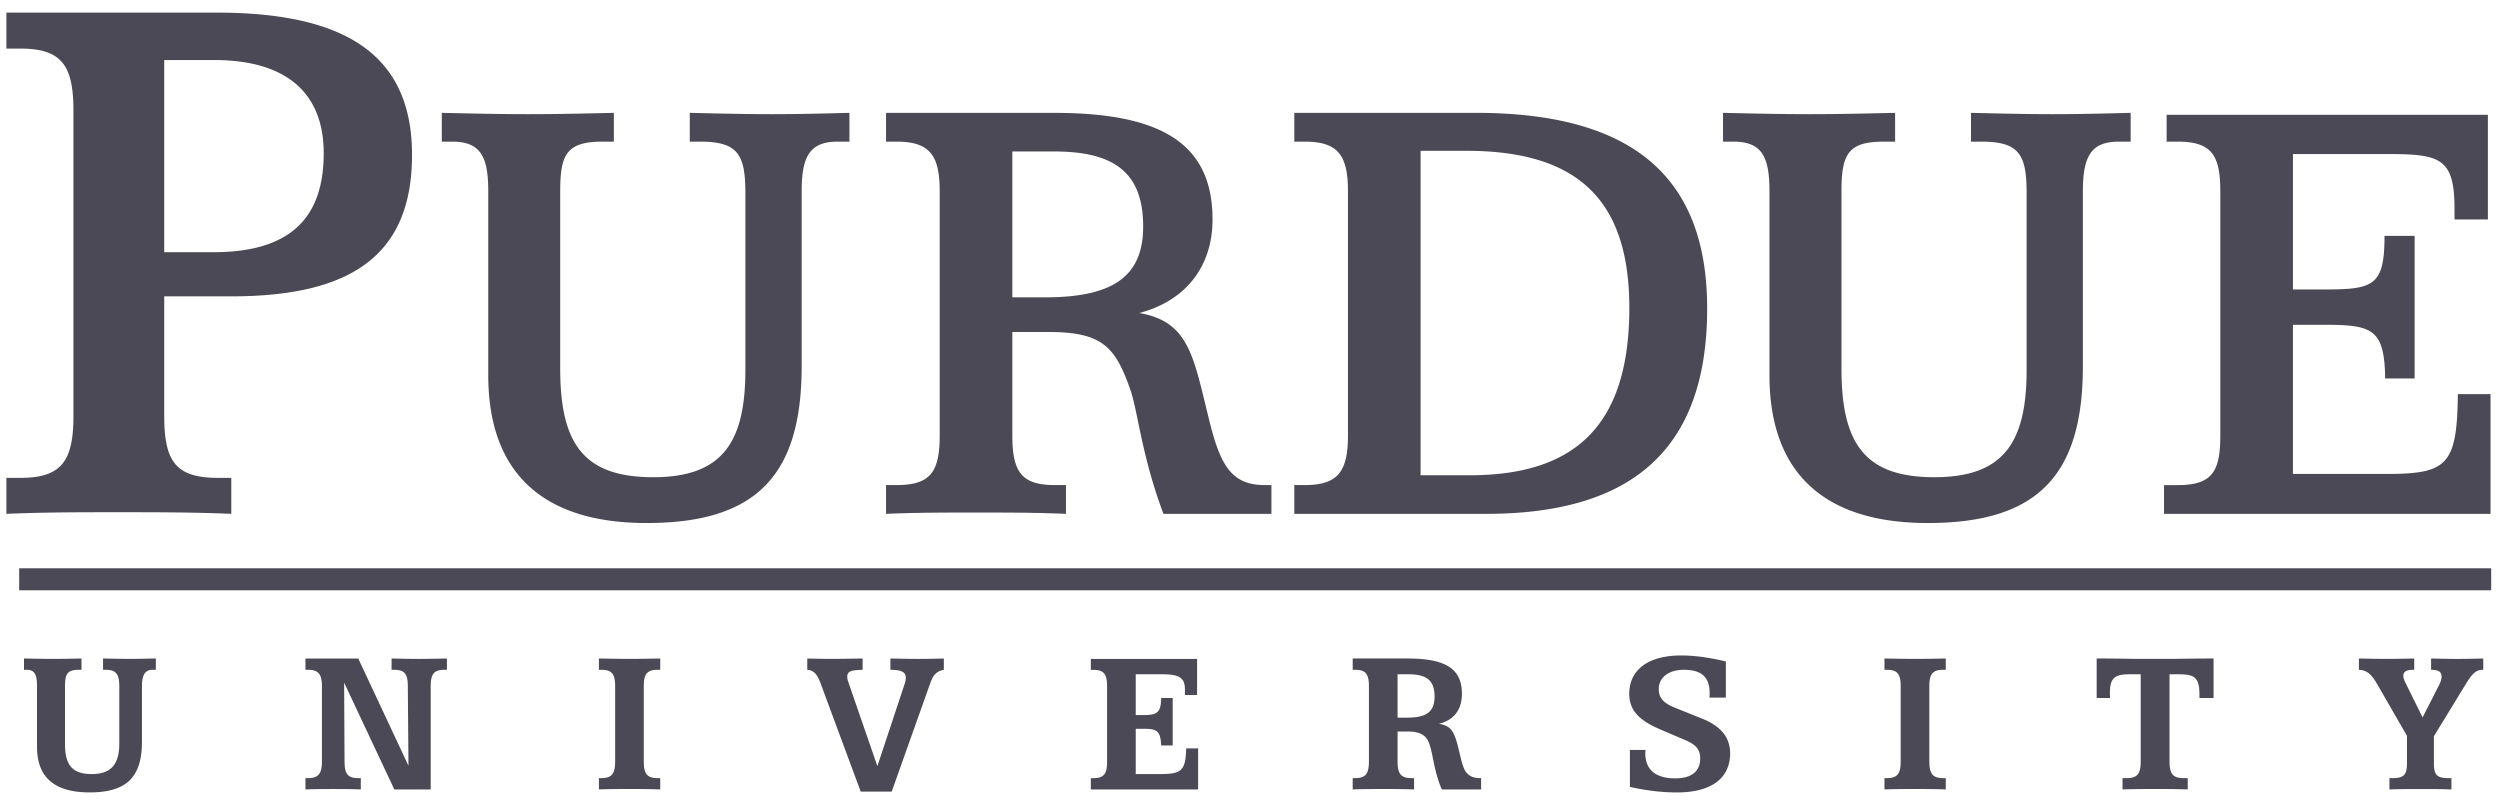 <svg width="142" height="46" viewBox="0 0 142 46" fill="none" xmlns="http://www.w3.org/2000/svg"><path fill-rule="evenodd" clip-rule="evenodd" d="M9.328 3.41h2.834c4.088 0 6.225 1.857 6.225 5.295 0 3.809-2.044 5.62-6.273 5.62H9.327V3.41ZM.362.716v2.043h.79c2.369 0 3.019.975 3.019 3.53v17.324c0 2.555-.65 3.53-3.02 3.53H.362v2.044c2.138-.093 4.227-.093 6.365-.093 2.137 0 4.273 0 6.41.093v-2.044h-.743c-2.416 0-3.066-.929-3.066-3.53v-6.78h3.809c6.921 0 10.266-2.416 10.266-8.036C23.403 3.224 19.78.716 12.3.716H.362Zm29.675 5.769c1.635 0 3.233-.038 4.83-.075v1.635h-.63c-2.045 0-2.417.706-2.417 2.823v10.07c0 4.235 1.301 6.168 5.278 6.168 3.902 0 5.24-1.933 5.24-6.094V10.98c0-2.192-.409-2.935-2.564-2.935h-.595V6.41c1.599.037 3.122.075 4.646.075 1.487 0 2.973-.038 4.423-.075v1.635h-.669c-1.598 0-2.044.855-2.044 2.823v9.922c0 6.169-2.527 8.918-8.808 8.918-5.91 0-8.994-2.861-8.994-8.398V10.868c0-1.931-.408-2.823-2.044-2.823h-.595V6.41c1.671.037 3.307.075 4.943.075ZM57.5 8.603h2.379c3.493 0 5.053 1.263 5.053 4.273 0 2.898-1.82 4.013-5.574 4.013H57.5V8.603ZM50.327 6.41v1.635h.595c1.895 0 2.453.78 2.453 2.823v13.86c0 2.08-.52 2.824-2.453 2.824h-.595v1.635c1.71-.075 3.382-.075 5.091-.075s3.42 0 5.129.075v-1.635h-.631c-1.896 0-2.416-.743-2.416-2.824v-5.87h2.08c3.086 0 3.793.89 4.647 3.343.408 1.226.631 3.716 1.858 6.987h6.132v-1.635h-.372c-1.896 0-2.528-1.115-3.159-3.679-.892-3.567-1.115-5.61-3.976-6.094 2.675-.706 4.162-2.675 4.162-5.313 0-4.31-2.9-6.056-8.993-6.056l-9.552-.001ZM80.69 8.566h2.602c6.281 0 9.254 2.749 9.254 8.917 0 6.502-2.899 9.513-9.068 9.513H80.69V8.566ZM73.517 6.41v1.635h.596c1.894 0 2.451.78 2.451 2.823v13.86c0 2.043-.557 2.824-2.451 2.824h-.596v1.635h10.89c8.436 0 12.56-3.79 12.56-11.668 0-7.543-4.31-11.11-13.156-11.11H73.517Zm29.294.075c1.635 0 3.234-.038 4.832-.075v1.635h-.632c-2.045 0-2.415.706-2.415 2.823v10.07c0 4.235 1.301 6.168 5.276 6.168 3.903 0 5.24-1.933 5.24-6.094V10.98c0-2.192-.408-2.935-2.565-2.935h-.594V6.41c1.598.037 3.121.075 4.646.075 1.485 0 2.973-.038 4.422-.075v1.635h-.668c-1.599 0-2.045.855-2.045 2.823v9.922c0 6.169-2.527 8.918-8.808 8.918-5.909 0-8.994-2.861-8.994-8.398V10.868c0-1.931-.407-2.823-2.043-2.823h-.595V6.41c1.674.037 3.309.075 4.943.075Zm38.501.036v5.945h-1.895v-.593c0-2.9-.816-3.122-3.79-3.122h-5.388v7.691h1.746c2.825 0 3.456-.185 3.456-3.046h1.71v8.1h-1.674c-.036-2.787-.705-3.048-3.418-3.048h-1.82v8.473h5.238c3.496 0 4.09-.446 4.128-4.533h1.857v6.8h-18.545v-1.634h.78c1.969 0 2.417-.781 2.417-2.824V10.868c0-2.042-.484-2.823-2.417-2.823h-.632V6.522l18.247-.001ZM3.013 37.425c.547 0 1.092-.012 1.615-.023v.642h-.146c-.666 0-.789.242-.789.947v3.264c0 1.165.375 1.712 1.517 1.712 1.104 0 1.566-.56 1.566-1.736v-3.24c0-.67-.158-.948-.777-.948h-.146v-.642c.522.012 1.02.023 1.517.023.51 0 .996-.012 1.482-.023v.642H8.67c-.437 0-.607.304-.607.947v3.131c0 1.99-.837 2.888-2.973 2.888-2.004 0-2.987-.862-2.987-2.586V38.99c0-.631-.109-.947-.594-.947h-.146v-.642c.558.012 1.116.024 1.65.024Zm17.335-.023 2.853 6.093-.037-4.503c0-.669-.146-.947-.777-.947h-.146v-.642c.522.011 1.032.023 1.553.023.535 0 1.056-.013 1.591-.023v.642h-.146c-.62 0-.776.278-.776.947v5.85h-2.065l-2.852-6.069.024 4.465c0 .669.146.96.777.96h.146v.643c-.521-.024-1.044-.024-1.566-.024s-1.043 0-1.577.024v-.643h.145c.62 0 .79-.291.79-.96v-4.246c0-.669-.17-.947-.79-.947h-.145v-.642h2.998Zm15.416.023c.571 0 1.155-.012 1.737-.023v.642h-.158c-.62 0-.777.279-.777.947v4.246c0 .669.157.96.777.96h.158v.643c-.583-.024-1.166-.024-1.737-.024-.582 0-1.164 0-1.746.024v-.643h.145c.62 0 .777-.291.777-.96v-4.246c0-.669-.158-.947-.777-.947h-.145v-.642c.581.01 1.164.023 1.746.023Zm11.436 0c.522 0 1.129-.012 1.797-.023v.642c-.62.025-.873.06-.873.4 0 .085.023.195.072.329l1.638 4.745 1.566-4.722a1.09 1.09 0 0 0 .049-.314c0-.315-.279-.437-.874-.437v-.642c.583.011 1.117.023 1.627.023.496 0 .971-.013 1.408-.023v.642c-.437.085-.618.315-.778.777l-2.184 6.142h-1.76L46.63 38.87c-.194-.532-.365-.789-.777-.825v-.642c.376.01.824.022 1.347.022Zm20.794 0v2.051h-.691v-.327c0-.704-.401-.85-1.3-.85H64.51v2.318h.424c.802 0 1.009-.145 1.02-.97h.655v2.694h-.655c-.036-.801-.218-.946-.971-.946h-.473v2.572h1.359c1.213 0 1.48-.158 1.505-1.456h.679v2.331h-6.094V44.2h.146c.656 0 .777-.315.777-.96v-4.246c0-.669-.158-.947-.777-.947h-.146v-.62h6.035v-.001Zm11.389.875h.619c1.02 0 1.481.339 1.481 1.262 0 .886-.485 1.2-1.541 1.2h-.56V38.3Zm-2.55-.898v.642h.146c.62 0 .776.279.776.947v4.246c0 .669-.157.96-.776.96h-.146v.643c.583-.024 1.166-.024 1.749-.024.569 0 1.153 0 1.736.024v-.643h-.159c-.619 0-.777-.291-.777-.96v-1.686h.583c.667 0 1.044.194 1.214.68.231.642.267 1.577.716 2.61h2.232v-.644h-.06c-.34 0-.595-.097-.775-.315-.219-.255-.305-.8-.499-1.555-.206-.763-.375-1.116-1.068-1.213.85-.206 1.312-.8 1.312-1.71 0-1.469-.996-2.002-3.12-2.002h-3.084Zm21.196 2.22h-.935c.013-.086.013-.17.013-.243 0-.922-.461-1.335-1.468-1.335-.875 0-1.422.45-1.422 1.092 0 .523.29.813.935 1.068l1.541.62c1.057.425 1.578 1.067 1.578 1.966 0 1.407-1.054 2.22-3.023 2.22-.862 0-1.76-.109-2.67-.315v-2.1h.887c0 .061-.013.123-.013.17 0 .959.583 1.446 1.712 1.446.91 0 1.407-.402 1.407-1.13 0-.523-.254-.79-.85-1.044l-1.419-.606c-1.178-.511-1.76-1.057-1.76-2.027 0-1.335 1.043-2.174 2.951-2.174.776 0 1.626.122 2.536.341v2.05Zm10.755-2.197c.571 0 1.155-.012 1.736-.023v.642h-.158c-.618 0-.776.279-.776.947v4.246c0 .669.158.96.776.96h.158v.643c-.581-.024-1.164-.024-1.736-.024-.581 0-1.164 0-1.747.024v-.643h.146c.619 0 .776-.291.776-.96v-4.246c0-.669-.157-.947-.776-.947h-.146v-.642c.582.01 1.165.023 1.747.023Zm12.564 0h2.051c.256 0 1.032-.023 2.331-.023v2.245h-.802v-.194c0-.96-.267-1.153-1.164-1.153h-.535v4.937c0 .669.158.96.778.96h.256v.643c-.619-.024-1.238-.024-1.848-.024-.617 0-1.238 0-1.856.024v-.643h.255c.621 0 .778-.291.778-.96V38.3h-.656c-.812 0-1.092.217-1.092 1.03 0 .097 0 .194.012.316h-.765v-2.245c1.261.001 2.013.024 2.257.024Zm14.165 0c.523 0 1.07-.012 1.616-.023v.642h-.06c-.389 0-.56.11-.56.352 0 .121.06.267.147.437l.947 1.917.946-1.856c.085-.17.132-.34.132-.46 0-.28-.182-.389-.595-.389v-.642c.523.011 1.02.023 1.518.023.487 0 .972-.013 1.445-.023v.642h-.048c-.389 0-.62.278-.946.813l-1.81 2.961v1.505c0 .644.122.874.826.874h.17v.643c-.569-.024-1.155-.024-1.748-.024-.583 0-1.176 0-1.772.024v-.643h.168c.694 0 .827-.23.827-.873v-1.53l-1.7-2.95c-.291-.496-.533-.775-1.031-.8v-.642c.498.01 1.007.022 1.528.022Z" fill="#4A4955"/><path d="M1.09 32.904H141.5" stroke="#4A4955" stroke-width="1.249" stroke-miterlimit="2.613"/></svg>